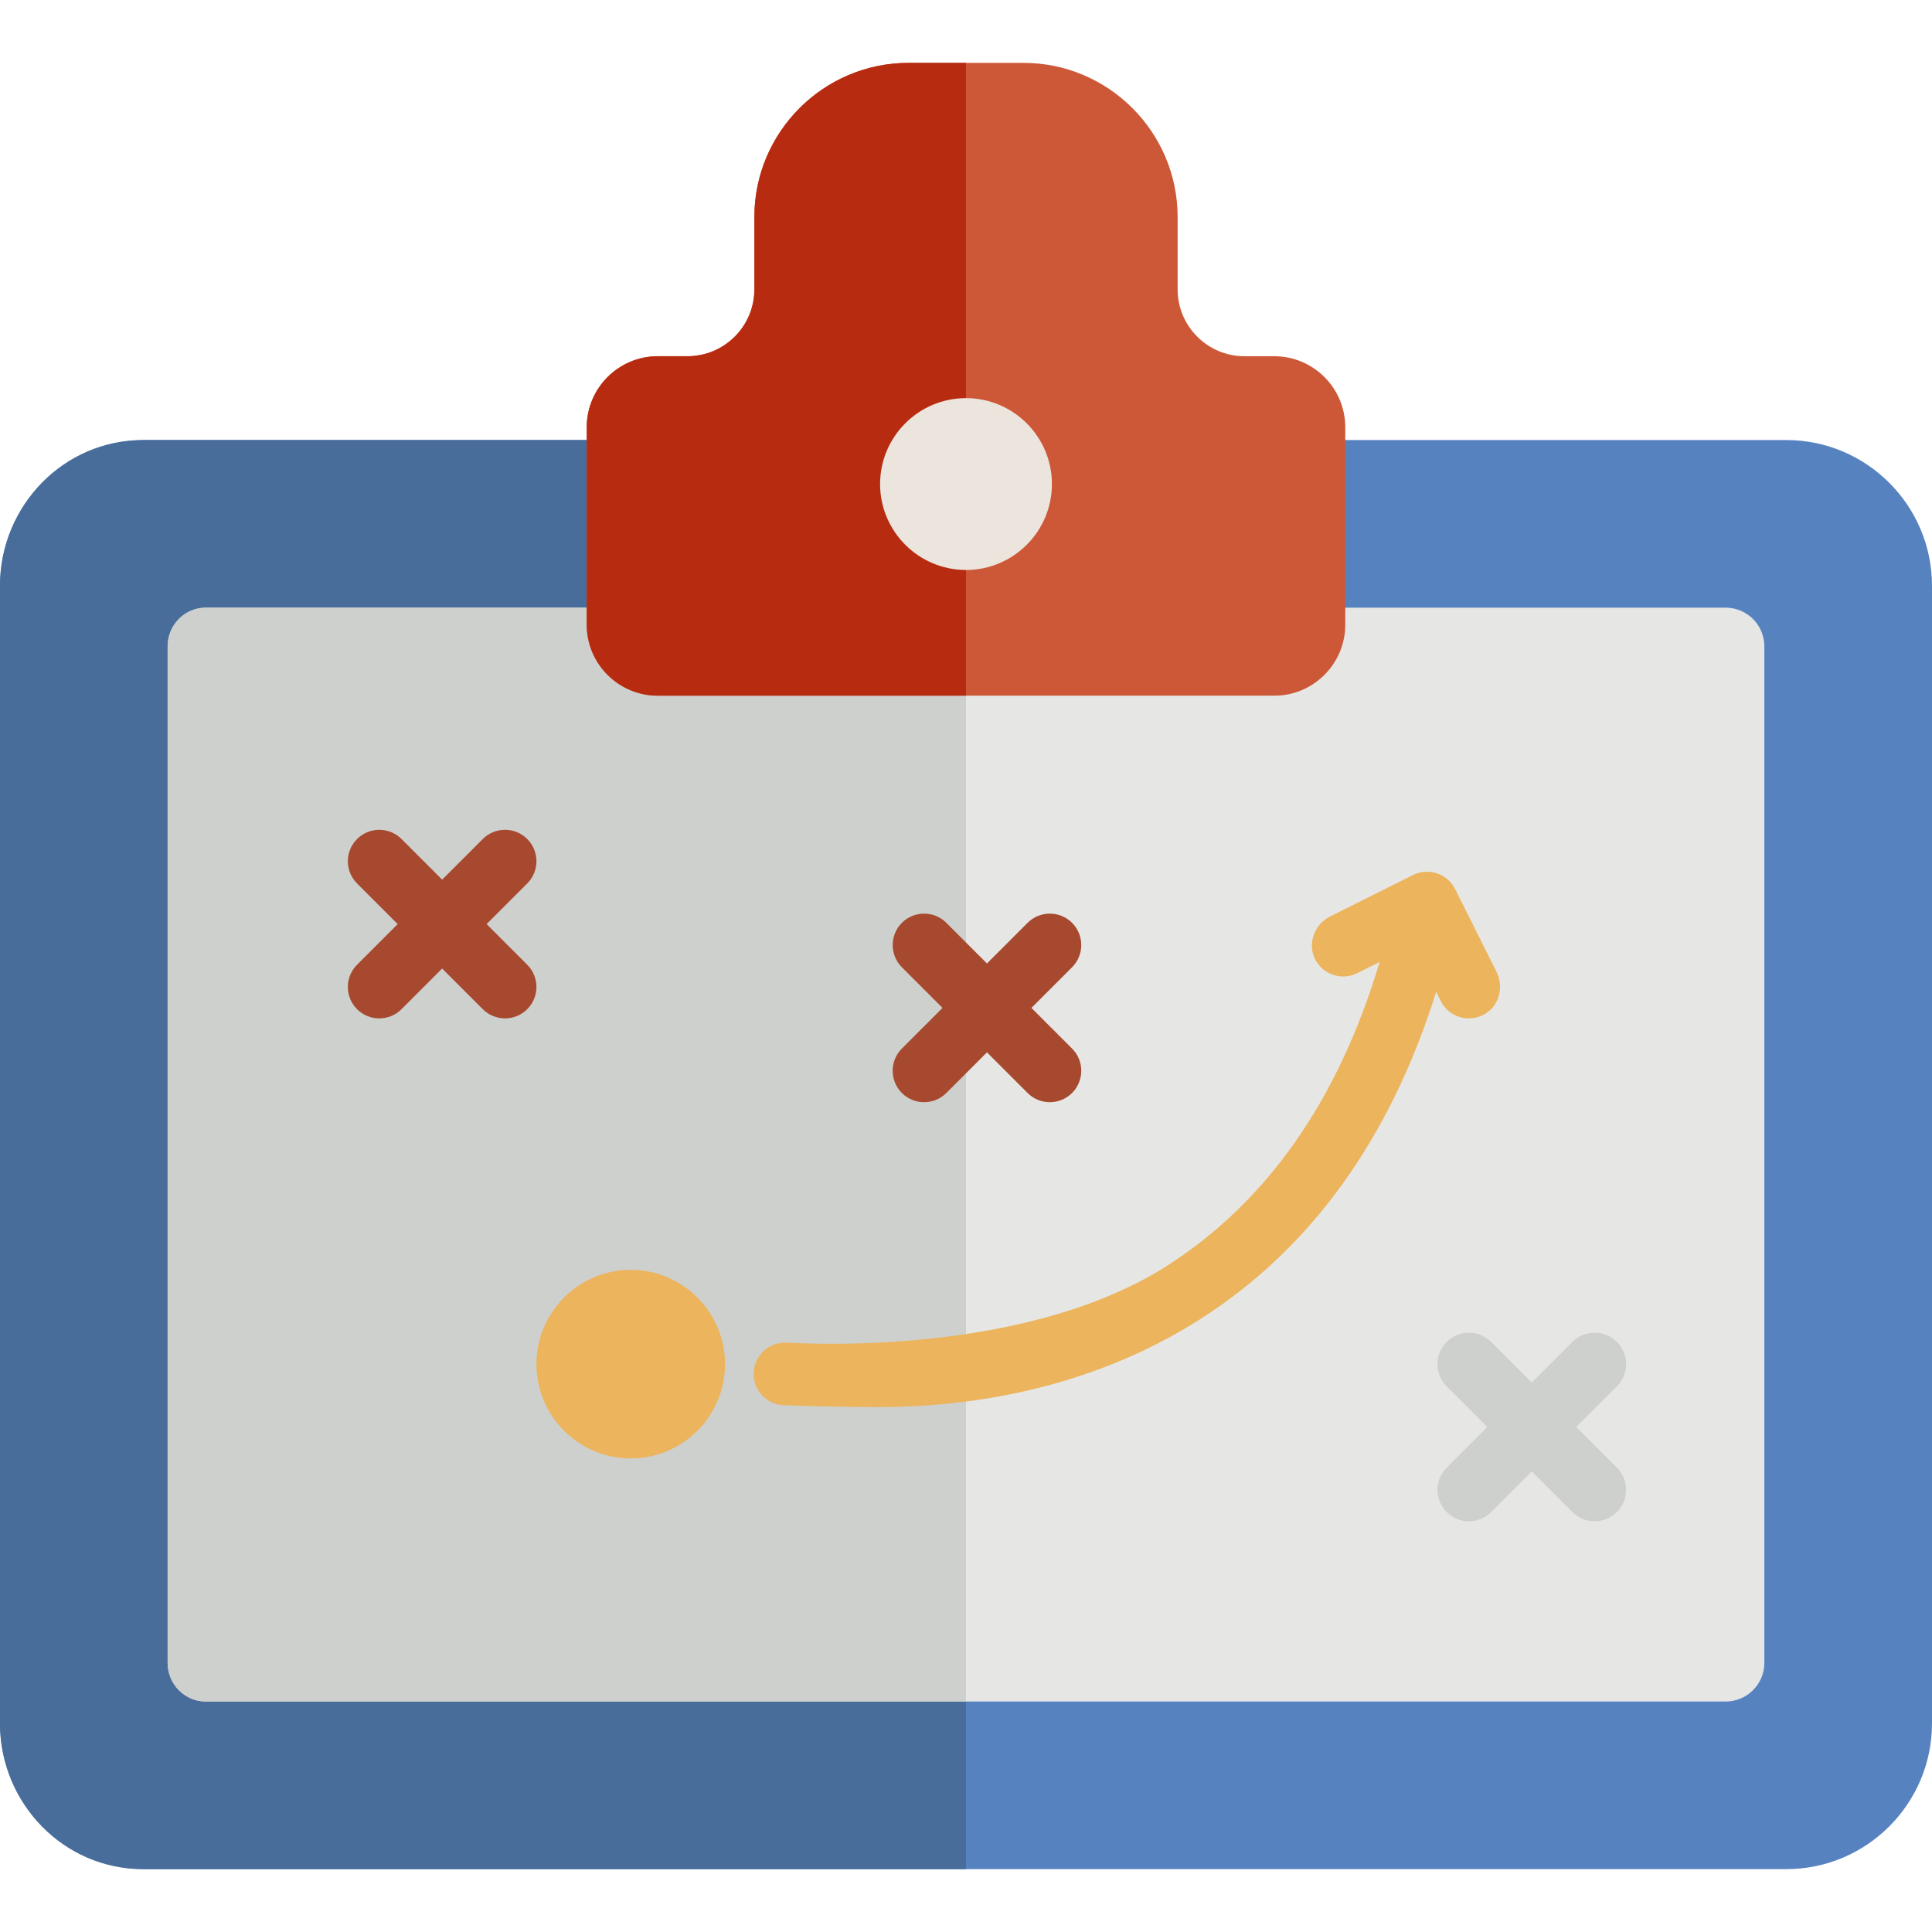 <?xml version="1.0" encoding="iso-8859-1"?>
<!-- Generator: Adobe Illustrator 19.0.0, SVG Export Plug-In . SVG Version: 6.00 Build 0)  -->
<svg version="1.1" id="Layer_1" xmlns="http://www.w3.org/2000/svg" xmlns:xlink="http://www.w3.org/1999/xlink" x="0px" y="0px"
	 viewBox="0 0 512 512" style="enable-background:new 0 0 512 512;" xml:space="preserve">
<path style="fill:#5683BF;" d="M473.372,116.616H38.628C17.329,116.616,0,133.945,0,155.244v301.469
	c0,21.299,17.329,38.628,38.628,38.628h434.745c21.3,0,38.628-17.329,38.628-38.628V155.244
	C512,133.945,494.671,116.616,473.372,116.616z"/>
<path style="fill:#486D9A;" d="M256,116.616H37.808C16.96,116.616,0,133.945,0,155.244v301.469c0,21.299,16.96,38.628,37.808,38.628
	H256V116.616z"/>
<path style="fill:#E6E7E4;" d="M44.425,440.66V171.297c0-5.664,4.591-10.256,10.256-10.256h402.637
	c5.664,0,10.256,4.591,10.256,10.256v269.362c0,5.664-4.591,10.256-10.256,10.256H54.681
	C49.017,450.915,44.425,446.324,44.425,440.66z"/>
<path style="fill:#CED0CD;" d="M256,161.041H54.419c-5.52,0-9.993,4.591-9.993,10.256v269.362c0,5.664,4.475,10.256,9.993,10.256
	H256V161.041z"/>
<path style="fill:#CD5838;" d="M174.308,184.364c-10.378,0-18.82-8.443-18.82-18.82v-52.321c0-10.378,8.443-18.821,18.82-18.821
	h7.895c9.766,0,17.71-7.944,17.71-17.709V57.532c0-22.537,18.335-40.872,40.872-40.872h30.429c22.537,0,40.872,18.335,40.872,40.872
	v19.163c0,9.765,7.944,17.709,17.709,17.709h7.895c10.378,0,18.821,8.443,18.821,18.82v52.321c0,10.378-8.443,18.82-18.82,18.82
	H174.308V184.364z"/>
<g>
	<path style="fill:#ECB45D;" d="M396.59,257.556l-10.971-21.94c-0.019-0.039-0.043-0.073-0.063-0.111
		c-0.04-0.077-0.084-0.149-0.127-0.224c-0.138-0.247-0.285-0.483-0.444-0.711c-0.047-0.067-0.092-0.134-0.141-0.2
		c-0.438-0.59-0.944-1.106-1.503-1.548c-0.026-0.02-0.047-0.044-0.072-0.064c-0.027-0.021-0.057-0.036-0.083-0.056
		c-0.289-0.218-0.585-0.421-0.896-0.599c-0.003-0.002-0.007-0.004-0.011-0.007c-0.3-0.17-0.613-0.314-0.931-0.445
		c-0.093-0.039-0.187-0.073-0.281-0.109c-0.261-0.097-0.525-0.181-0.794-0.251c-0.068-0.018-0.133-0.04-0.201-0.057
		c-0.323-0.076-0.651-0.129-0.982-0.165c-0.093-0.011-0.188-0.016-0.281-0.023c-0.272-0.021-0.545-0.029-0.821-0.023
		c-0.078,0.001-0.155,0-0.233,0.003c-0.341,0.017-0.683,0.054-1.023,0.113c-0.068,0.012-0.134,0.03-0.201,0.043
		c-0.279,0.056-0.555,0.128-0.831,0.213c-0.092,0.029-0.183,0.057-0.275,0.089c-0.332,0.116-0.661,0.247-0.983,0.408l-21.899,10.95
		c-4.08,2.04-6.065,6.964-4.148,11.102c1.984,4.283,7.095,6.05,11.286,3.955l5.926-2.963c-10.901,36.546-29.835,63.605-56.43,80.569
		c-30.801,19.647-76.682,21.547-100.7,20.321c-4.753-0.242-8.744,3.527-8.744,8.286l0,0c0,4.471,3.538,8.134,8.007,8.294
		c8.31,0.297,19.974,0.493,24.931,0.493c23.473,0,55.64-4.383,85.309-23.251c29.388-18.691,50.39-47.836,62.626-86.806l1.218,2.436
		c1.458,2.919,4.401,4.606,7.457,4.606c1.423,0,2.871-0.368,4.206-1.145C397.324,266.505,398.576,261.528,396.59,257.556z"/>
	<path style="fill:#ECB45D;" d="M167.15,336.521c13.778,0,24.989,11.211,24.989,24.989s-11.211,24.989-24.989,24.989
		s-24.989-11.211-24.989-24.989S153.371,336.521,167.15,336.521z"/>
</g>
<path style="fill:#A7492E;" d="M94.621,267.444c1.627,1.626,3.759,2.439,5.891,2.439s4.264-0.813,5.891-2.439l10.769-10.769
	l10.769,10.769c1.627,1.626,3.759,2.439,5.891,2.439c2.131,0,4.264-0.813,5.891-2.439c3.253-3.254,3.253-8.527,0-11.78
	l-10.769-10.769l10.769-10.769c3.253-3.254,3.253-8.527,0-11.78c-3.254-3.252-8.527-3.252-11.78,0l-10.769,10.769l-10.769-10.769
	c-3.254-3.252-8.527-3.252-11.78,0c-3.253,3.254-3.253,8.527,0,11.78l10.769,10.769l-10.769,10.769
	C91.369,258.917,91.369,264.19,94.621,267.444z"/>
<path style="fill:#CED0CD;" d="M395.166,355.619c-3.254-3.252-8.527-3.252-11.78,0c-3.253,3.254-3.253,8.527,0,11.78l10.769,10.769
	l-10.769,10.769c-3.253,3.254-3.253,8.527,0,11.78c1.627,1.626,3.759,2.439,5.891,2.439c2.131,0,4.264-0.813,5.891-2.439
	l10.769-10.769l10.769,10.769c1.627,1.626,3.759,2.439,5.891,2.439c2.131,0,4.264-0.813,5.891-2.439
	c3.253-3.254,3.253-8.527,0-11.78l-10.769-10.769l10.769-10.769c3.253-3.254,3.253-8.527,0-11.78c-3.254-3.252-8.527-3.252-11.78,0
	l-10.769,10.769L395.166,355.619z"/>
<path style="fill:#A7492E;" d="M239.003,289.656c1.627,1.626,3.759,2.439,5.891,2.439s4.264-0.813,5.891-2.439l10.769-10.769
	l10.769,10.769c1.627,1.626,3.759,2.439,5.891,2.439s4.264-0.813,5.891-2.439c3.253-3.254,3.253-8.527,0-11.78l-10.769-10.769
	l10.769-10.769c3.253-3.254,3.253-8.527,0-11.78c-3.254-3.252-8.527-3.252-11.78,0l-10.769,10.769l-10.769-10.769
	c-3.254-3.252-8.527-3.252-11.78,0c-3.253,3.254-3.253,8.527,0,11.78l10.769,10.769l-10.769,10.769
	C235.751,281.129,235.751,286.402,239.003,289.656z"/>
<path style="fill:#B72C11;" d="M256,16.659h-15.215c-22.537,0-40.872,18.335-40.872,40.872v19.163
	c0,9.765-7.944,17.709-17.709,17.709h-7.895c-10.378,0-18.821,8.443-18.821,18.82v52.321c0,10.378,8.443,18.82,18.82,18.82H256
	V16.659z"/>
<path style="fill:#ECE5DD;" d="M256,151.046c-12.555,0-22.768-10.213-22.768-22.768S243.445,105.51,256,105.51
	c12.555,0,22.768,10.213,22.768,22.768S268.555,151.046,256,151.046z"/>
<g>
</g>
<g>
</g>
<g>
</g>
<g>
</g>
<g>
</g>
<g>
</g>
<g>
</g>
<g>
</g>
<g>
</g>
<g>
</g>
<g>
</g>
<g>
</g>
<g>
</g>
<g>
</g>
<g>
</g>
</svg>
